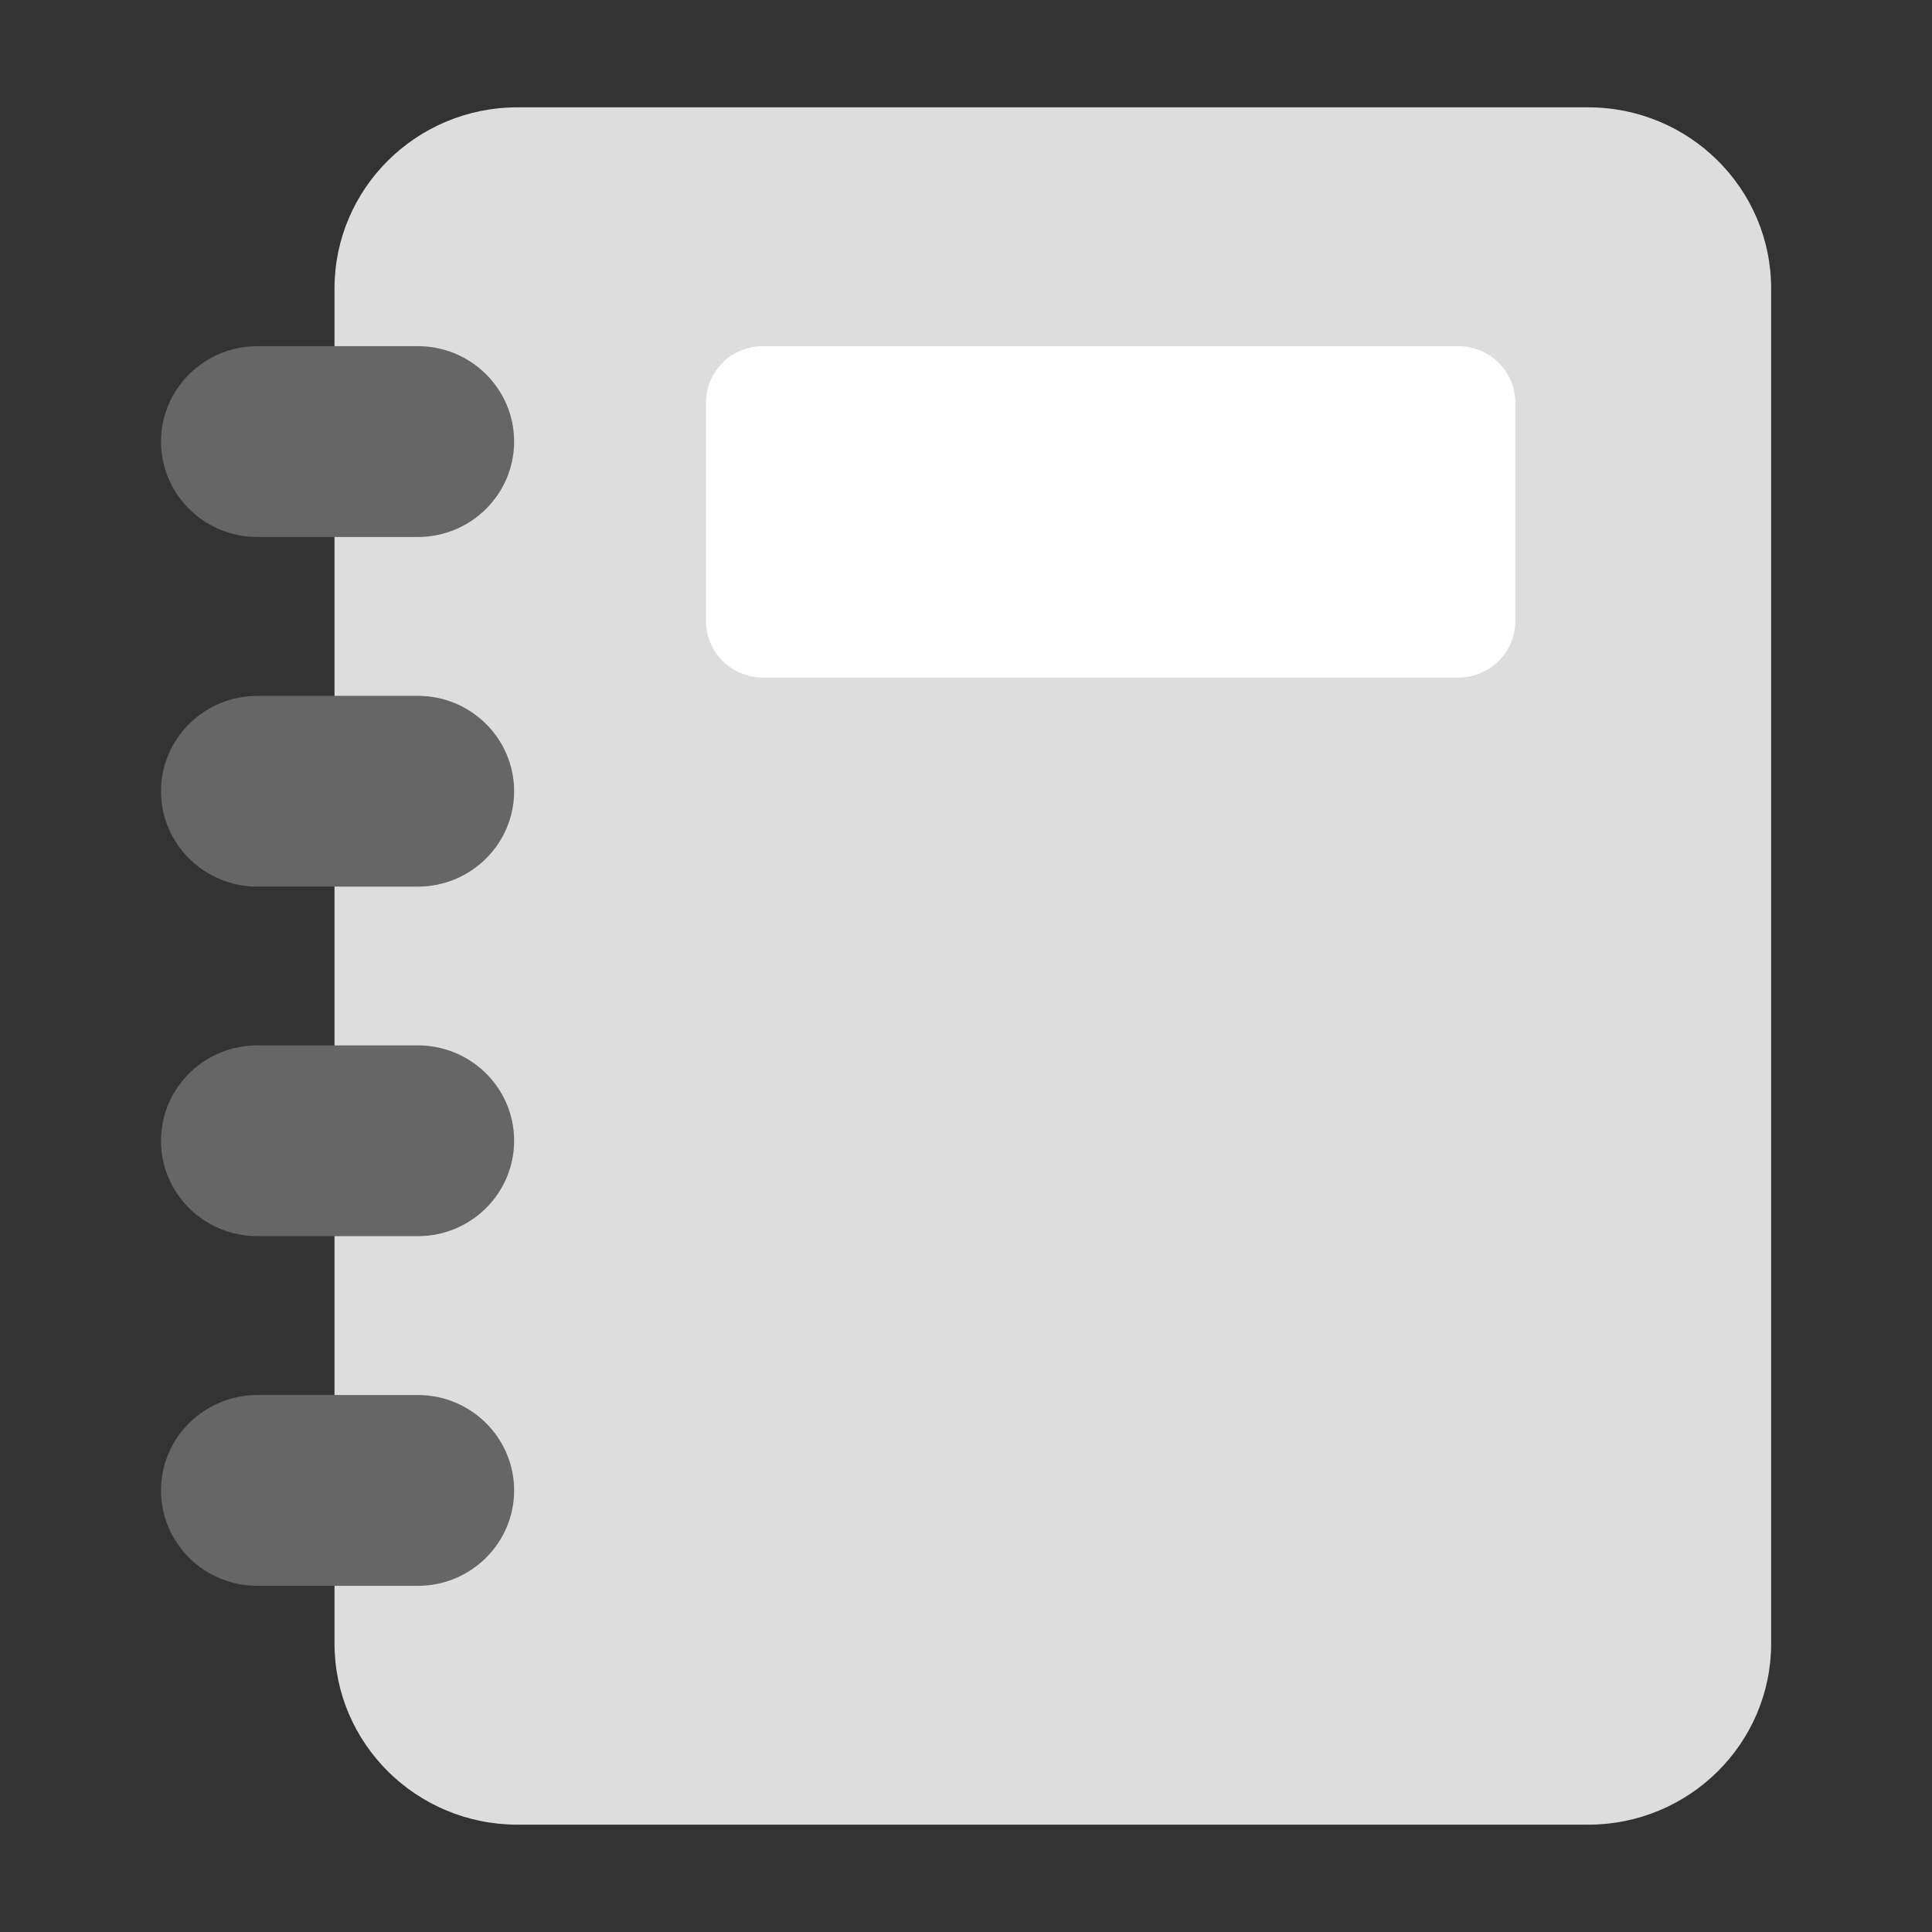 <svg width="36" height="36" viewBox="0 0 36 36" fill="none" xmlns="http://www.w3.org/2000/svg">
<rect x="0" y="0" width="36" height="36" fill="#333333" stroke="none"/>
<g clip-path="url(#clip0_1566_85967)">
<path d="M29.593 2H9.643C7.76 2 6.233 3.512 6.233 5.378V30.622C6.233 32.488 7.76 34 9.643 34H29.593C31.476 34 33.003 32.488 33.003 30.622V5.378C33.003 3.512 31.476 2 29.593 2Z" fill="#DDDDDD"/>
<path d="M7.786 10.006H4.795C3.805 10.006 3 9.209 3 8.228C3 7.247 3.805 6.45 4.795 6.45H7.786C8.776 6.45 9.58 7.247 9.58 8.228C9.58 9.209 8.776 10.006 7.786 10.006Z" fill="#666666"/>
<path d="M7.786 16.521H4.795C3.805 16.521 3 15.724 3 14.744C3 13.763 3.805 12.966 4.795 12.966H7.786C8.776 12.966 9.58 13.763 9.58 14.744C9.58 15.724 8.776 16.521 7.786 16.521Z" fill="#666666"/>
<path d="M7.786 19.479H4.795C3.803 19.479 3 20.274 3 21.256C3 22.238 3.803 23.034 4.795 23.034H7.786C8.777 23.034 9.58 22.238 9.58 21.256C9.58 20.274 8.777 19.479 7.786 19.479Z" fill="#666666"/>
<path d="M7.786 29.55H4.795C3.805 29.55 3 28.753 3 27.772C3 26.791 3.805 25.994 4.795 25.994H7.786C8.776 25.994 9.58 26.791 9.58 27.772C9.58 28.753 8.776 29.55 7.786 29.55Z" fill="#666666"/>
<path d="M27.174 6.45H14.216C13.63 6.45 13.155 6.921 13.155 7.502V11.573C13.155 12.154 13.63 12.625 14.216 12.625H27.174C27.76 12.625 28.235 12.154 28.235 11.573V7.502C28.235 6.921 27.76 6.45 27.174 6.45Z" fill="white"/>
</g>
<defs>
<clipPath id="clip0_1566_85967">
<rect width="30" height="32" fill="white" transform="translate(3 2)"/>
</clipPath>
</defs>
</svg>
